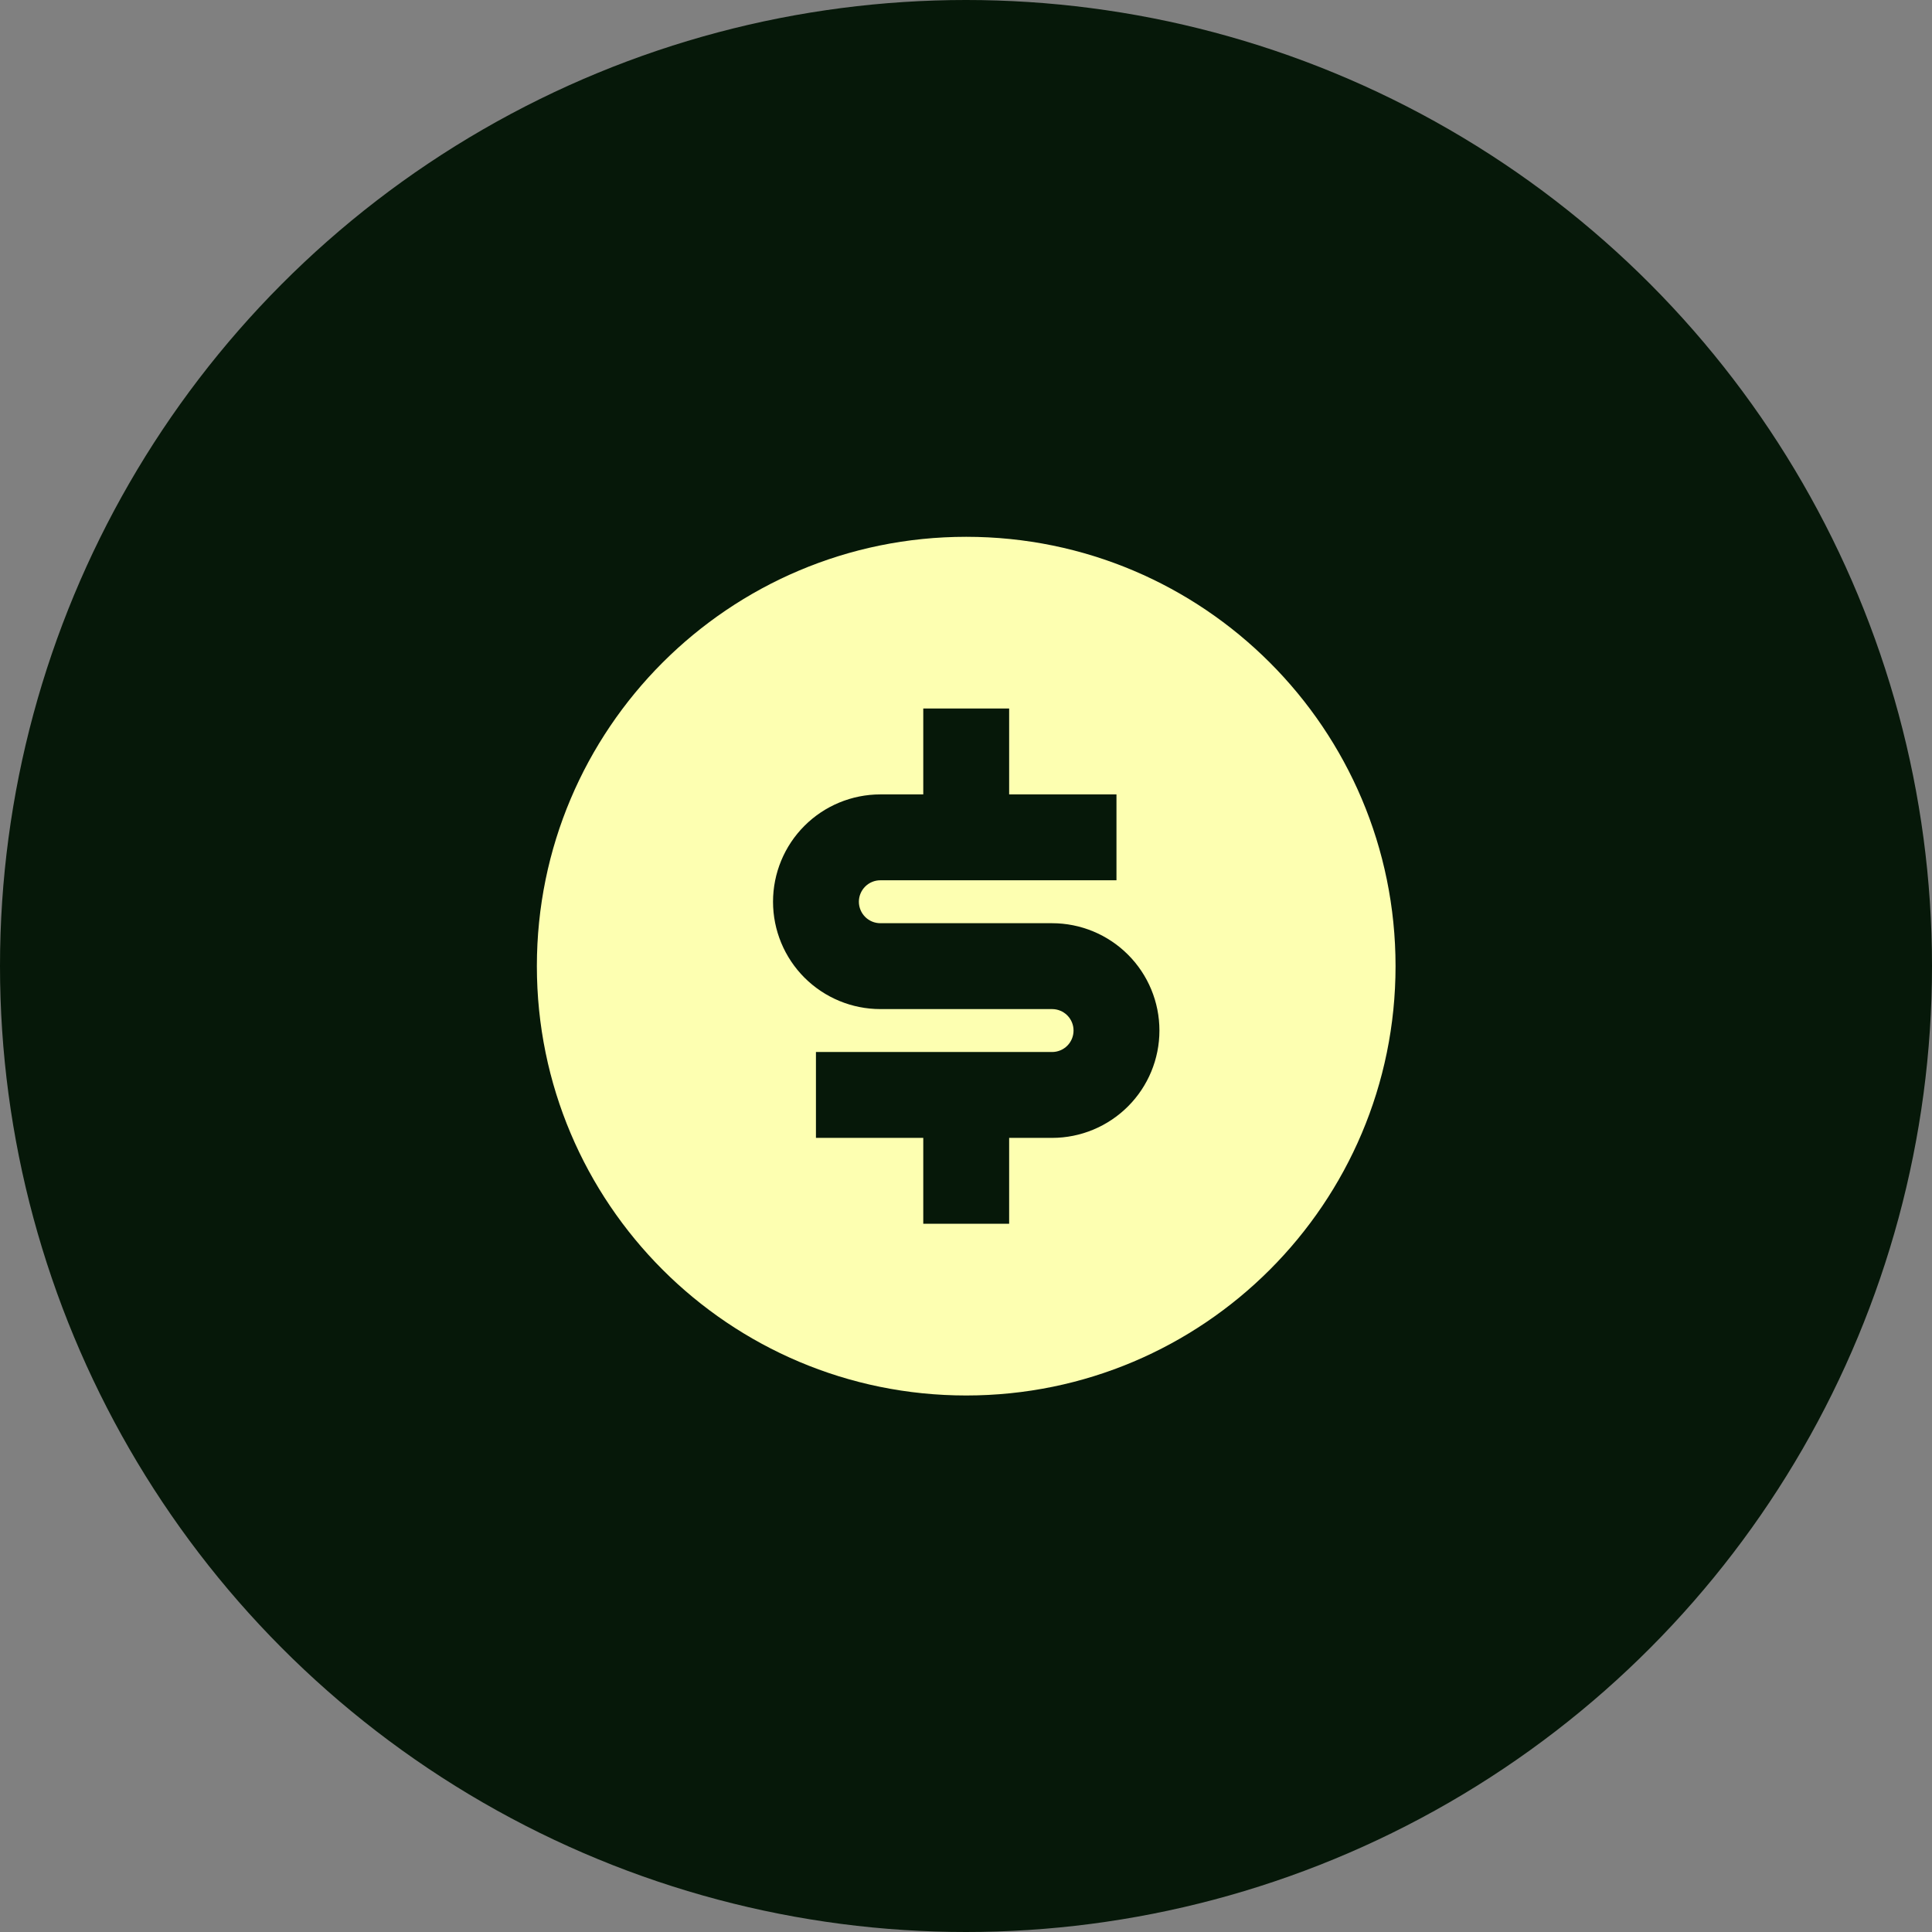 <svg width="60" height="60" viewBox="0 0 60 60" fill="none" xmlns="http://www.w3.org/2000/svg">
<rect x="0" y="0" width="60" height="60" fill="#808080" stroke="none"/>
<circle cx="30" cy="30" r="30" fill="#061809"/>
<path d="M30.007 43.338C22.643 43.338 16.673 37.368 16.673 30.004C16.673 22.64 22.643 16.671 30.007 16.671C37.371 16.671 43.34 22.64 43.34 30.004C43.34 37.368 37.371 43.338 30.007 43.338ZM25.34 32.671V35.338H28.673V38.004H31.34V35.338H32.673C33.557 35.338 34.405 34.986 35.03 34.361C35.656 33.736 36.007 32.888 36.007 32.004C36.007 31.12 35.656 30.272 35.03 29.647C34.405 29.022 33.557 28.671 32.673 28.671H27.34C27.163 28.671 26.994 28.601 26.869 28.476C26.744 28.351 26.673 28.181 26.673 28.004C26.673 27.827 26.744 27.658 26.869 27.533C26.994 27.408 27.163 27.338 27.34 27.338H34.673V24.671H31.34V22.004H28.673V24.671H27.34C26.456 24.671 25.608 25.022 24.983 25.647C24.358 26.272 24.007 27.12 24.007 28.004C24.007 28.888 24.358 29.736 24.983 30.361C25.608 30.986 26.456 31.338 27.34 31.338H32.673C32.85 31.338 33.02 31.408 33.145 31.533C33.27 31.658 33.34 31.827 33.34 32.004C33.34 32.181 33.27 32.351 33.145 32.476C33.02 32.601 32.85 32.671 32.673 32.671H25.34Z" fill="#FDFFB1"/>
</svg>
